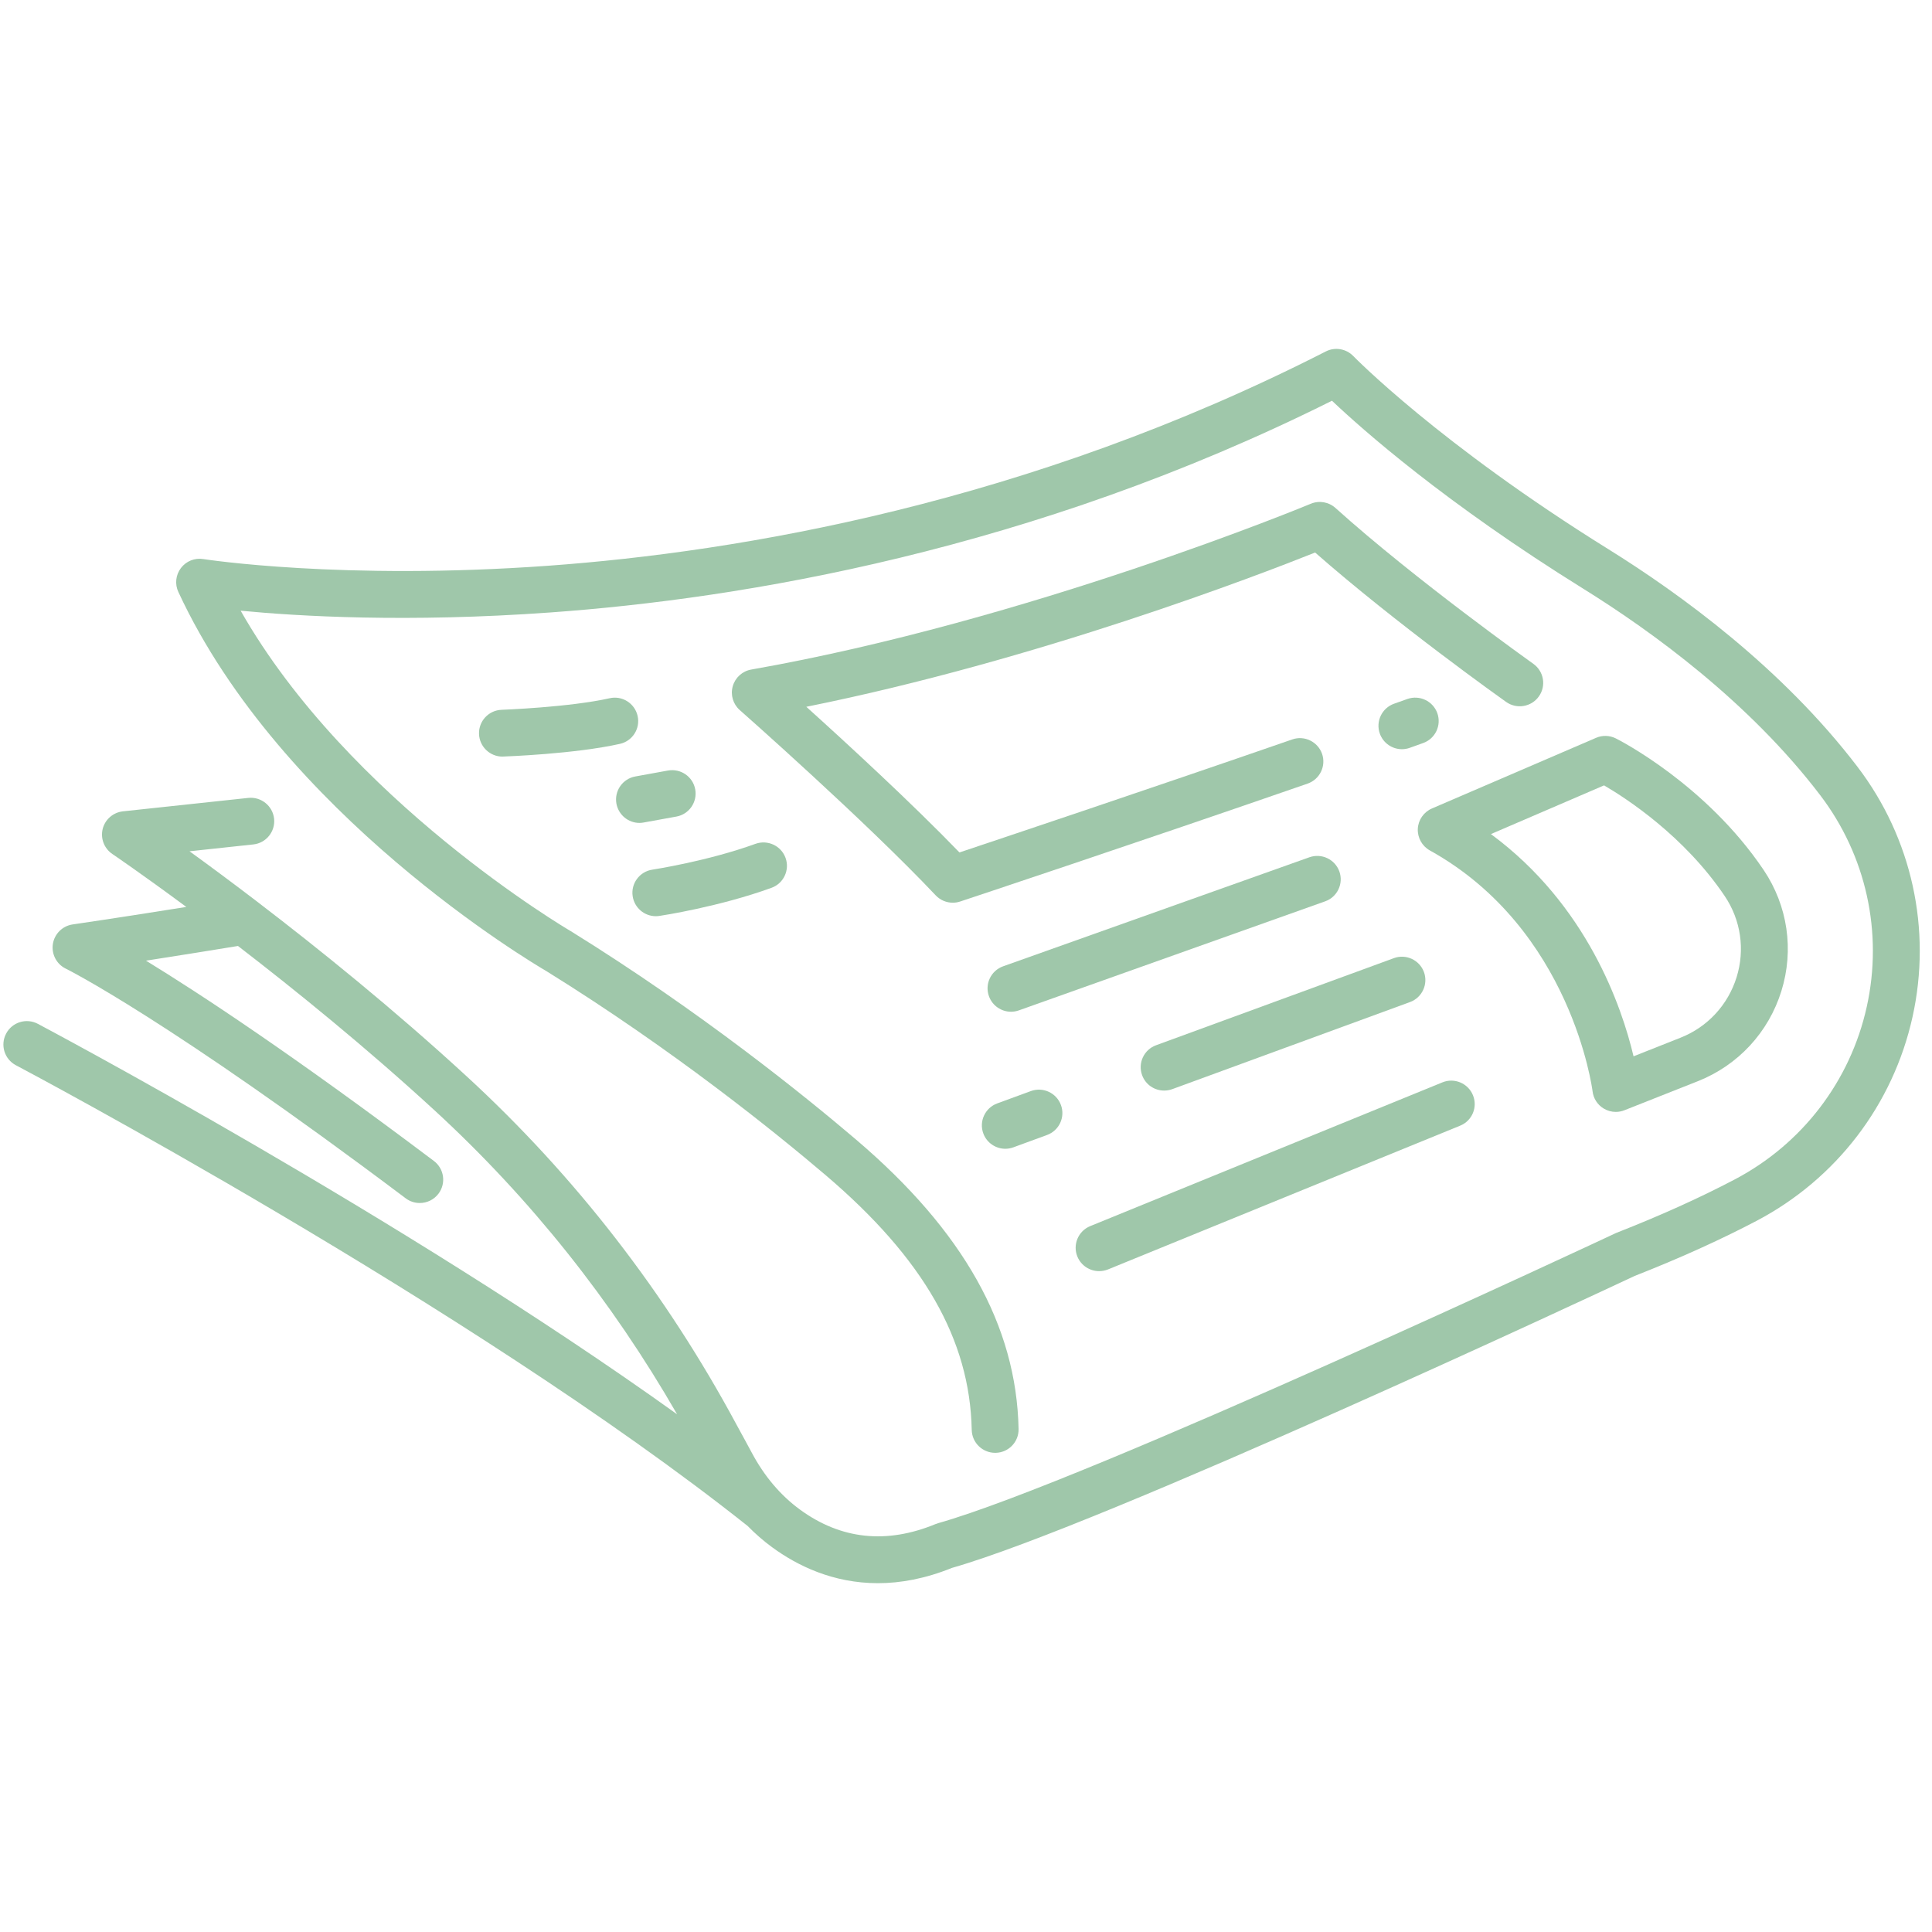 <?xml version="1.0" encoding="UTF-8"?> <svg xmlns="http://www.w3.org/2000/svg" xmlns:xlink="http://www.w3.org/1999/xlink" width="200" zoomAndPan="magnify" viewBox="0 0 150 150" height="200" preserveAspectRatio="xMidYMid meet" version="1.0"><defs><clipPath id="1c035e4345"><path d="M 0 27 L 150 27 L 150 122.906 L 0 122.906 Z M 0 27 " clip-rule="nonzero"></path></clipPath></defs><g clip-path="url(#1c035e4345)"><path fill="#9fc7aa" d="M 124.871 42.637 C 111.742 34.477 105.133 27.711 105.07 27.645 C 104.512 27.07 103.645 26.922 102.93 27.289 C 79.793 39.094 57.344 42.852 42.59 43.922 C 26.566 45.082 15.891 43.422 15.785 43.406 C 15.121 43.297 14.453 43.566 14.047 44.102 C 13.641 44.641 13.562 45.352 13.848 45.961 C 21.836 63.199 41.293 74.738 42.422 75.398 C 52.289 81.516 60.246 87.957 64.117 91.25 C 71.699 97.711 75.301 103.996 75.445 111.02 C 75.465 112.008 76.277 112.797 77.262 112.797 C 77.273 112.797 77.289 112.797 77.301 112.797 C 78.309 112.777 79.105 111.949 79.082 110.945 C 78.918 102.918 74.797 95.574 66.477 88.488 C 62.531 85.125 54.402 78.547 44.32 72.297 C 44.305 72.289 44.293 72.277 44.273 72.27 C 44.094 72.164 27.051 62.148 18.684 47.414 C 23.137 47.844 31.617 48.352 42.73 47.551 C 57.605 46.484 80.105 42.754 103.414 31.113 C 105.727 33.305 112.152 39.016 122.949 45.723 C 128.285 49.039 135.805 54.508 141.312 61.727 C 144.891 66.418 146.211 72.41 144.934 78.168 C 143.656 83.938 139.918 88.824 134.68 91.574 C 131.977 92.996 128.902 94.383 125.543 95.699 C 125.504 95.715 125.469 95.73 125.434 95.746 C 125.023 95.941 84.297 115.027 72.84 118.258 C 72.805 118.266 72.773 118.285 72.738 118.297 C 72.703 118.309 72.672 118.312 72.637 118.328 C 68.824 119.902 65.281 119.523 62.102 117.199 C 60.594 116.094 59.332 114.605 58.359 112.77 C 58.207 112.48 58.062 112.219 57.887 111.898 C 57.707 111.57 57.492 111.18 57.195 110.629 C 51.703 100.41 44.656 91.312 36.254 83.586 C 30.559 78.344 24.711 73.633 20.051 70.07 C 20.035 70.059 20.023 70.047 20.008 70.035 C 17.98 68.484 16.176 67.152 14.715 66.094 L 19.664 65.562 C 20.664 65.457 21.387 64.559 21.281 63.562 C 21.172 62.566 20.273 61.844 19.277 61.949 L 9.547 62.992 C 8.789 63.074 8.16 63.617 7.973 64.355 C 7.789 65.098 8.086 65.871 8.719 66.301 C 8.77 66.336 11.008 67.855 14.465 70.414 C 11.918 70.82 8.805 71.309 5.641 71.773 C 4.852 71.887 4.23 72.504 4.105 73.289 C 3.984 74.078 4.387 74.852 5.102 75.203 C 5.18 75.238 13.027 79.137 31.496 93.035 C 31.82 93.281 32.207 93.402 32.59 93.402 C 33.141 93.402 33.684 93.152 34.043 92.68 C 34.648 91.879 34.488 90.738 33.688 90.137 C 22.762 81.91 15.539 77.16 11.336 74.586 C 14.188 74.141 16.719 73.734 18.477 73.445 C 22.949 76.887 28.438 81.332 33.789 86.254 C 41.188 93.062 47.492 100.977 52.57 109.805 C 31.078 94.391 3.25 79.656 2.934 79.488 C 2.043 79.02 0.945 79.359 0.477 80.246 C 0.004 81.133 0.344 82.234 1.23 82.703 C 1.586 82.887 36.512 101.379 58.043 118.473 C 58.637 119.078 59.27 119.633 59.949 120.129 C 61.895 121.555 64.672 122.918 68.16 122.918 C 69.906 122.918 71.828 122.574 73.914 121.73 C 85.652 118.383 124.602 100.152 126.926 99.059 C 130.391 97.699 133.57 96.262 136.375 94.789 C 142.562 91.539 146.98 85.766 148.488 78.953 C 149.996 72.148 148.438 65.066 144.207 59.523 C 138.367 51.871 130.469 46.117 124.871 42.637 " fill-opacity="1" fill-rule="nonzero"></path></g><path fill="#9fc7aa" d="M 49.504 55.586 C 49.285 54.605 48.305 53.988 47.332 54.211 C 44.18 54.918 39 55.105 38.945 55.109 C 37.941 55.145 37.156 55.984 37.191 56.988 C 37.227 57.969 38.035 58.742 39.012 58.742 C 39.031 58.742 39.055 58.738 39.074 58.738 C 39.301 58.73 44.645 58.535 48.129 57.754 C 49.109 57.535 49.727 56.562 49.504 55.586 " fill-opacity="1" fill-rule="nonzero"></path><path fill="#9fc7aa" d="M 49.648 63.891 C 49.758 63.891 49.867 63.879 49.977 63.859 L 52.516 63.398 C 53.504 63.219 54.156 62.273 53.977 61.285 C 53.797 60.297 52.848 59.648 51.859 59.824 L 49.324 60.285 C 48.336 60.465 47.68 61.41 47.859 62.398 C 48.023 63.273 48.785 63.891 49.648 63.891 " fill-opacity="1" fill-rule="nonzero"></path><path fill="#9fc7aa" d="M 50.918 71.133 C 51.008 71.133 51.098 71.125 51.188 71.113 C 51.375 71.086 55.836 70.406 59.898 68.93 C 60.844 68.59 61.332 67.543 60.988 66.602 C 60.645 65.66 59.598 65.176 58.652 65.516 C 54.941 66.863 50.691 67.512 50.648 67.52 C 49.656 67.668 48.969 68.594 49.121 69.586 C 49.258 70.484 50.031 71.133 50.918 71.133 " fill-opacity="1" fill-rule="nonzero"></path><path fill="#9fc7aa" d="M 108.844 58.168 C 109.047 58.168 109.254 58.133 109.453 58.062 L 110.488 57.691 C 111.438 57.355 111.93 56.316 111.594 55.371 C 111.254 54.426 110.211 53.934 109.266 54.27 L 108.234 54.637 C 107.289 54.973 106.793 56.012 107.129 56.957 C 107.395 57.703 108.098 58.168 108.844 58.168 " fill-opacity="1" fill-rule="nonzero"></path><path fill="#9fc7aa" d="M 72.648 69.516 C 73 69.887 73.48 70.086 73.977 70.086 C 74.168 70.086 74.363 70.055 74.551 69.992 C 74.688 69.949 88.52 65.348 101.52 60.84 C 102.469 60.512 102.973 59.477 102.645 58.527 C 102.312 57.582 101.273 57.078 100.328 57.41 C 89.461 61.176 78.016 65.004 74.492 66.184 C 70.758 62.32 65.695 57.664 62.602 54.875 C 80.531 51.27 97.723 44.648 102.105 42.898 C 108.379 48.41 116.574 54.242 116.938 54.5 C 117.754 55.078 118.895 54.891 119.477 54.07 C 120.059 53.254 119.867 52.121 119.047 51.539 C 118.957 51.473 109.887 45.023 103.688 39.441 C 103.164 38.969 102.418 38.84 101.766 39.113 C 101.551 39.203 79.855 48.199 58.328 51.984 C 57.637 52.105 57.082 52.605 56.891 53.281 C 56.699 53.953 56.914 54.672 57.438 55.133 C 57.535 55.219 67.195 63.738 72.648 69.516 " fill-opacity="1" fill-rule="nonzero"></path><path fill="#9fc7aa" d="M 124.539 60.977 C 126.273 61.988 130.766 64.906 133.91 69.574 C 135.16 71.434 135.496 73.73 134.828 75.875 C 134.156 78.027 132.57 79.742 130.469 80.57 L 126.828 82.012 C 125.914 78.148 123.211 70.254 115.754 64.758 Z M 123.645 84.719 C 123.707 85.281 124.031 85.781 124.516 86.07 C 124.805 86.242 125.125 86.328 125.449 86.328 C 125.68 86.328 125.906 86.285 126.121 86.199 L 131.809 83.949 C 134.938 82.711 137.305 80.16 138.305 76.949 C 139.301 73.75 138.797 70.324 136.93 67.547 C 132.457 60.906 125.742 57.473 125.457 57.332 C 124.977 57.09 124.414 57.07 123.918 57.285 L 111.176 62.77 C 110.539 63.043 110.113 63.656 110.078 64.348 C 110.047 65.039 110.406 65.688 111.012 66.027 C 122.02 72.133 123.629 84.598 123.645 84.719 " fill-opacity="1" fill-rule="nonzero"></path><path fill="#9fc7aa" d="M 101.66 66.559 L 77.883 75.023 C 76.938 75.359 76.441 76.398 76.781 77.344 C 77.047 78.086 77.746 78.551 78.496 78.551 C 78.699 78.551 78.902 78.516 79.105 78.445 L 102.883 69.98 C 103.832 69.645 104.324 68.605 103.988 67.66 C 103.648 66.715 102.609 66.223 101.66 66.559 " fill-opacity="1" fill-rule="nonzero"></path><path fill="#9fc7aa" d="M 88.676 83.484 C 88.945 84.219 89.641 84.672 90.383 84.672 C 90.59 84.672 90.805 84.637 91.012 84.562 L 109.469 77.801 C 110.414 77.457 110.898 76.41 110.555 75.469 C 110.207 74.527 109.156 74.043 108.219 74.391 L 89.758 81.152 C 88.812 81.496 88.328 82.539 88.676 83.484 " fill-opacity="1" fill-rule="nonzero"></path><path fill="#9fc7aa" d="M 78.055 89.191 C 78.262 89.191 78.473 89.152 78.68 89.078 L 81.289 88.121 C 82.234 87.777 82.719 86.734 82.371 85.793 C 82.023 84.848 80.977 84.367 80.035 84.711 L 77.426 85.668 C 76.484 86.012 75.996 87.059 76.344 88 C 76.613 88.734 77.312 89.191 78.055 89.191 " fill-opacity="1" fill-rule="nonzero"></path><path fill="#9fc7aa" d="M 85.332 98.691 C 85.562 98.691 85.797 98.648 86.023 98.559 L 113.363 87.398 C 114.297 87.02 114.742 85.961 114.359 85.031 C 113.98 84.102 112.914 83.656 111.988 84.035 L 84.645 95.195 C 83.715 95.574 83.27 96.633 83.648 97.562 C 83.938 98.266 84.617 98.691 85.332 98.691 " fill-opacity="1" fill-rule="nonzero"></path></svg> 